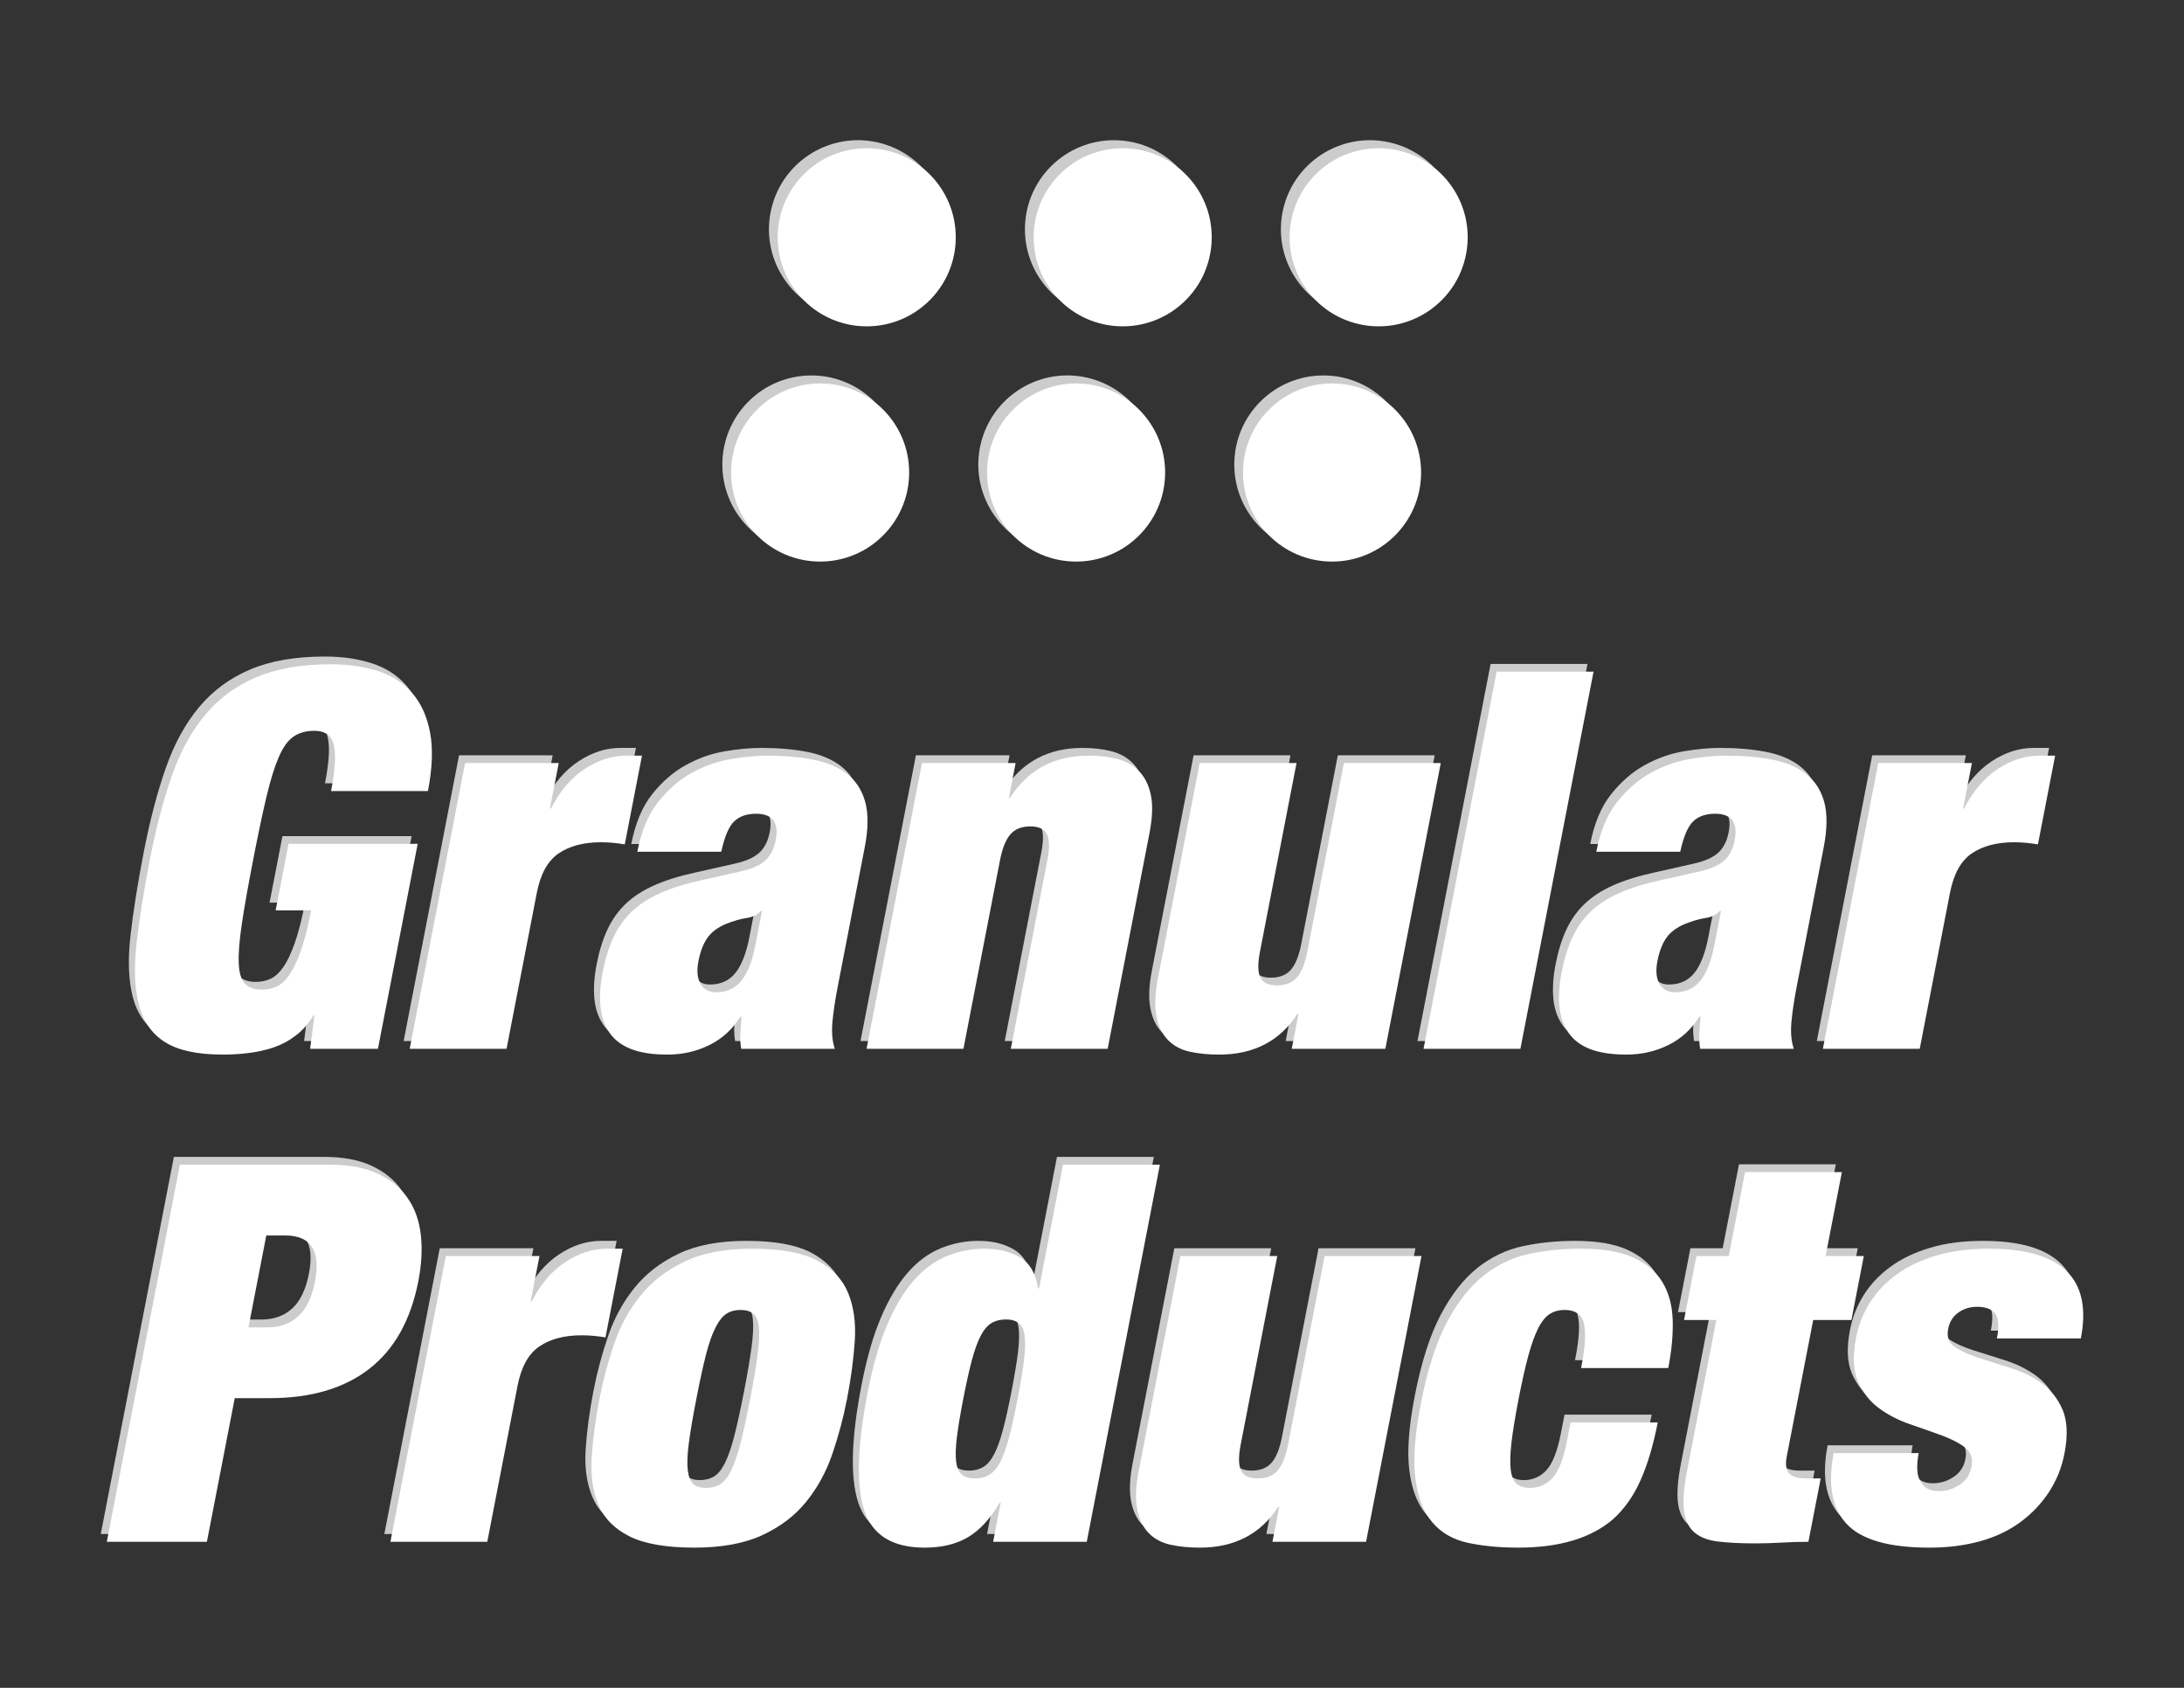 <?xml version="1.0" encoding="UTF-8"?>
<svg xmlns="http://www.w3.org/2000/svg" id="Layer_1" width="460" height="355.455" viewBox="0 0 460 355.455">
  <rect x="0" y="0" width="460" height="355.455" fill="#333333" stroke="none"/>
  <circle cx="180.713" cy="48.282" r="18.754" transform="translate(92.064 212.992) rotate(-76.669)" fill="#ccc"></circle>
  <circle cx="234.626" cy="48.282" r="18.754" transform="translate(34.58 180.047) rotate(-45)" fill="#ccc"></circle>
  <circle cx="288.539" cy="48.282" r="18.754" transform="translate(179.519 319.76) rotate(-77.62)" fill="#ccc"></circle>
  <circle cx="170.897" cy="97.822" r="18.754" transform="translate(-19.116 149.494) rotate(-45)" fill="#ccc"></circle>
  <circle cx="224.81" cy="97.822" r="18.754" transform="translate(-17.912 132.389) rotate(-31.621)" fill="#ccc"></circle>
  <path d="M297.481,97.822c0,10.356-8.398,18.754-18.758,18.754s-18.754-8.398-18.754-18.754,8.398-18.754,18.754-18.754,18.758,8.398,18.758,18.754Z" fill="#ccc"></path>
  <g>
    <g>
      <path d="M86.697,176.081l-8.368,43.158h-14.284l.906-7.01h-.227c-1.011,1.707-2.248,3.115-3.71,4.228-1.461,1.11-3.024,1.946-4.678,2.504-1.659.555-3.397.945-5.213,1.166-1.82.221-3.637.334-5.45.334-5.366,0-9.429-.871-12.188-2.616-2.762-1.738-4.596-4.351-5.508-7.839-.911-3.484-1.078-7.786-.5-12.903.577-5.117,1.504-10.975,2.784-17.574,1.294-6.676,2.832-12.569,4.619-17.686,1.786-5.117,4.129-9.416,7.035-12.903,2.905-3.484,6.498-6.132,10.781-7.951,4.28-1.819,9.522-2.725,15.719-2.725,3.7,0,7.027.481,9.975,1.447,2.948.966,5.348,2.522,7.198,4.671,1.85,2.149,3.09,4.913,3.722,8.285.628,3.375.479,7.473-.456,12.292h-20.402c.818-4.225,1.035-7.305.655-9.233-.31-2.297-1.71-3.449-4.205-3.449-1.739,0-3.196.411-4.374,1.226-1.178.818-2.216,2.262-3.108,4.337-.896,2.076-1.759,4.878-2.593,8.397-.835,3.522-1.769,7.955-2.804,13.293-1.034,5.335-1.821,9.77-2.351,13.293-.532,3.523-.756,6.321-.665,8.397.088,2.076.525,3.523,1.312,4.337.787.818,1.974,1.226,3.561,1.226,1.133,0,2.177-.225,3.133-.671.954-.443,1.853-1.278,2.696-2.5.84-1.222,1.644-2.929,2.408-5.117.763-2.188,1.477-4.987,2.139-8.397h-7.481l2.717-14.016h27.204Z" fill="#ccc"></path>
      <path d="M116.409,159.062l-1.855,9.567h.226c1.838-3.631,4.188-6.395,7.048-8.285,2.86-1.893,5.801-2.838,8.825-2.838h3.287l-3.624,18.684c-.877-.147-1.727-.256-2.543-.33-.818-.074-1.642-.112-2.472-.112-3.626,0-6.594.78-8.897,2.335-2.304,1.556-3.844,4.334-4.62,8.341l-6.364,32.816h-20.403l11.67-60.177h19.723Z" fill="#ccc"></path>
      <path d="M154.667,216.012c.064-1.11.143-2.297.237-3.558h-.227c-1.652,2.669-3.835,4.671-6.549,6.005-2.715,1.335-5.659,2.002-8.833,2.002-3.099,0-5.649-.39-7.651-1.17-2.003-.776-3.532-1.946-4.592-3.501-1.057-1.556-1.681-3.41-1.868-5.563-.188-2.149-.029-4.52.475-7.119.546-2.817,1.303-5.261,2.274-7.34.968-2.076,2.242-3.874,3.822-5.394,1.578-1.517,3.568-2.817,5.969-3.898,2.4-1.071,5.296-1.981,8.689-2.722l8.415-1.893c2.292-.516,3.989-1.275,5.09-2.279,1.102-1.001,1.831-2.427,2.19-4.281.719-3.705-.659-5.559-4.134-5.559-1.966,0-3.506.537-4.619,1.612-1.115,1.075-2.022,3.206-2.715,6.395h-17.683c.848-4.372,2.321-7.877,4.42-10.511,2.096-2.63,4.457-4.671,7.079-6.118,2.623-1.443,5.342-2.409,8.156-2.89,2.812-.481,5.39-.723,7.734-.723,3.551,0,6.765.277,9.642.832,2.876.558,5.251,1.559,7.126,3.003,1.872,1.447,3.153,3.414,3.844,5.897.687,2.486.651,5.693-.11,9.619l-5.695,29.367c-.547,2.82-.914,5.303-1.105,7.453-.19,2.153-.022,4.004.509,5.563h-19.724c-.177-1.039-.233-2.114-.168-3.227ZM154.899,204.889c1.297-1.629,2.27-4.116,2.918-7.452l1.401-7.228h-.227c-.764.815-1.784,1.317-3.066,1.5-1.285.186-2.746.611-4.388,1.278-1.73.741-3.017,1.724-3.857,2.95-.842,1.222-1.457,2.834-1.846,4.836-.389,2.002-.245,3.596.434,4.783.675,1.187,1.768,1.781,3.281,1.781,2.266,0,4.048-.815,5.35-2.448Z" fill="#ccc"></path>
      <path d="M212.636,159.062l-1.424,7.344h.227c3.795-5.935,9.321-8.899,16.575-8.899,2.266,0,4.316.242,6.151.723,1.832.481,3.343,1.352,4.535,2.613,1.191,1.261,2.001,2.929,2.431,5.005.428,2.076.326,4.748-.306,8.007l-8.802,45.385h-20.402l7.7-39.71c.489-2.522.462-4.341-.077-5.45-.54-1.113-1.716-1.668-3.529-1.668s-3.208.555-4.178,1.668c-.972,1.11-1.7,2.929-2.19,5.45l-7.701,39.71h-20.403l11.67-60.177h19.721Z" fill="#ccc"></path>
      <path d="M271.804,159.062l-7.701,39.71c-.489,2.522-.465,4.337.076,5.451.538,1.113,1.716,1.668,3.53,1.668s3.206-.555,4.177-1.668c.971-1.113,1.703-2.929,2.191-5.451l7.702-39.71h20.402l-11.67,60.177h-19.722l1.423-7.34h-.226c-3.678,5.707-9.181,8.562-16.511,8.562-2.267,0-4.324-.204-6.171-.611-1.849-.407-3.372-1.226-4.57-2.448-1.199-1.222-2.009-2.89-2.429-5.005-.421-2.114-.323-4.762.297-7.951l8.8-45.385h20.403Z" fill="#ccc"></path>
      <path d="M334.359,139.823l-15.402,79.416h-20.403l15.403-79.416h20.402Z" fill="#ccc"></path>
      <path d="M356.647,216.012c.064-1.11.144-2.297.237-3.558h-.227c-1.652,2.669-3.835,4.671-6.549,6.005-2.716,1.335-5.659,2.002-8.833,2.002-3.099,0-5.649-.39-7.651-1.17-2.003-.776-3.533-1.946-4.592-3.501-1.057-1.556-1.681-3.41-1.868-5.563-.19-2.149-.029-4.52.474-7.119.546-2.817,1.303-5.261,2.273-7.34.97-2.076,2.243-3.874,3.824-5.394,1.577-1.517,3.567-2.817,5.968-3.898,2.4-1.071,5.296-1.981,8.689-2.722l8.415-1.893c2.292-.516,3.989-1.275,5.089-2.279,1.102-1.001,1.831-2.427,2.191-4.281.719-3.705-.659-5.559-4.135-5.559-1.967,0-3.506.537-4.62,1.612-1.115,1.075-2.022,3.206-2.714,6.395h-17.683c.848-4.372,2.322-7.877,4.42-10.511,2.096-2.63,4.458-4.671,7.08-6.118,2.623-1.443,5.342-2.409,8.155-2.89,2.814-.481,5.391-.723,7.736-.723,3.551,0,6.764.277,9.642.832,2.876.558,5.251,1.559,7.126,3.003,1.872,1.447,3.151,3.414,3.843,5.897.688,2.486.652,5.693-.11,9.619l-5.695,29.367c-.547,2.82-.914,5.303-1.105,7.453-.19,2.153-.021,4.004.509,5.563h-19.723c-.177-1.039-.233-2.114-.168-3.227ZM356.878,204.889c1.298-1.629,2.271-4.116,2.918-7.452l1.401-7.228h-.226c-.765.815-1.784,1.317-3.068,1.5-1.285.186-2.746.611-4.387,1.278-1.73.741-3.017,1.724-3.857,2.95-.843,1.222-1.457,2.834-1.845,4.836-.39,2.002-.246,3.596.432,4.783.677,1.187,1.769,1.781,3.281,1.781,2.267,0,4.049-.815,5.35-2.448Z" fill="#ccc"></path>
      <path d="M414.053,159.062l-1.857,9.567h.227c1.838-3.631,4.187-6.395,7.048-8.285,2.86-1.893,5.801-2.838,8.826-2.838h3.286l-3.624,18.684c-.878-.147-1.728-.256-2.543-.33-.818-.074-1.642-.112-2.472-.112-3.626,0-6.594.78-8.897,2.335-2.305,1.556-3.844,4.334-4.621,8.341l-6.363,32.816h-20.403l11.669-60.177h19.724Z" fill="#ccc"></path>
    </g>
    <g>
      <path d="M68.245,243.638c4.005,0,7.36.629,10.062,1.889,2.702,1.261,4.805,2.985,6.307,5.173,1.504,2.185,2.419,4.762,2.752,7.73.331,2.964.158,6.191-.517,9.675-1.596,8.232-5.041,14.403-10.335,18.515-5.294,4.12-12.287,6.177-20.976,6.177h-7.368l-5.867,30.256h-21.082l15.401-79.416h31.623ZM55.028,277.894c2.643,0,4.815-.78,6.516-2.335,1.7-1.559,2.875-4.007,3.521-7.34,1.25-6.451-.844-9.679-6.284-9.679h-3.968l-3.753,19.354h3.968Z" fill="#ccc"></path>
      <path d="M112.35,262.876l-1.858,9.567h.228c1.837-3.631,4.186-6.395,7.048-8.285,2.859-1.893,5.798-2.838,8.822-2.838h3.287l-3.624,18.684c-.878-.147-1.724-.256-2.543-.33s-1.64-.112-2.472-.112c-3.624,0-6.592.78-8.896,2.335-2.304,1.556-3.846,4.334-4.622,8.341l-6.365,32.816h-20.403l11.67-60.177h19.727Z" fill="#ccc"></path>
      <path d="M174.02,304.588c-1.296,3.782-3.14,7.14-5.521,10.069-2.381,2.929-5.461,5.264-9.236,7.003-3.779,1.745-8.538,2.616-14.28,2.616-5.97,0-10.54-.797-13.704-2.392-3.168-1.594-5.342-3.817-6.525-6.673-1.187-2.855-1.654-6.192-1.401-10.013.246-3.817.797-7.912,1.643-12.288.762-3.933,1.795-7.789,3.094-11.572,1.3-3.779,3.147-7.154,5.535-10.118,2.388-2.967,5.475-5.356,9.268-7.175,3.79-1.816,8.555-2.725,14.301-2.725,5.967,0,10.529.832,13.682,2.5,3.15,1.672,5.314,3.951,6.494,6.841,1.177,2.894,1.64,6.251,1.391,10.069-.249,3.818-.797,7.912-1.647,12.288-.762,3.933-1.791,7.789-3.094,11.568ZM143.803,302.309c-.316,2.409-.383,4.32-.204,5.728.179,1.408.576,2.374,1.198,2.89.615.523,1.493.78,2.623.78s2.128-.256,2.985-.78c.857-.516,1.629-1.482,2.318-2.89.689-1.408,1.342-3.319,1.963-5.728.615-2.409,1.292-5.507,2.026-9.289.734-3.782,1.261-6.897,1.587-9.342.32-2.448.411-4.376.27-5.784-.144-1.408-.541-2.374-1.198-2.89-.657-.52-1.549-.78-2.683-.78s-2.111.26-2.926.78c-.822.516-1.594,1.482-2.318,2.89-.727,1.408-1.405,3.336-2.03,5.784-.629,2.444-1.303,5.559-2.037,9.342-.734,3.782-1.261,6.88-1.577,9.289Z" fill="#ccc"></path>
      <path d="M243.026,243.638l-15.403,79.416h-19.723l1.598-8.232h-.228c-1.932,3.336-4.134,5.746-6.613,7.228-2.479,1.486-5.535,2.227-9.159,2.227-6.803,0-11.052-2.63-12.752-7.895-1.696-5.268-1.461-13.497.71-24.693,1.106-5.714,2.486-10.494,4.144-14.35,1.654-3.856,3.523-6.971,5.609-9.345,2.083-2.37,4.397-4.077,6.943-5.117,2.539-1.036,5.212-1.556,8.007-1.556,2.873,0,5.342.611,7.41,1.833,2.065,1.226,3.326,3.393,3.779,6.508h.228l5.047-26.024h20.404ZM200.272,301.031c-.267,2.153-.32,3.874-.154,5.173.165,1.296.576,2.206,1.229,2.725.653.516,1.587.776,2.795.776,1.134,0,2.128-.26,2.985-.776.857-.52,1.619-1.429,2.286-2.725.664-1.299,1.282-3.02,1.851-5.173.569-2.149,1.162-4.818,1.781-8.011.632-3.263,1.082-5.97,1.349-8.12.263-2.149.316-3.874.155-5.17-.165-1.3-.576-2.209-1.229-2.725-.657-.52-1.549-.78-2.683-.78-1.208,0-2.244.26-3.098.78-.857.516-1.619,1.426-2.286,2.725-.667,1.296-1.285,3.02-1.851,5.17-.572,2.149-1.17,4.857-1.802,8.12-.618,3.192-1.064,5.862-1.328,8.011Z" fill="#ccc"></path>
      <path d="M267.743,262.876l-7.702,39.71c-.488,2.522-.464,4.337.077,5.451.541,1.113,1.717,1.668,3.53,1.668s3.206-.555,4.176-1.668c.973-1.113,1.703-2.929,2.191-5.451l7.702-39.71h20.405l-11.67,60.177h-19.723l1.422-7.34h-.225c-3.677,5.707-9.18,8.562-16.51,8.562-2.269,0-4.323-.204-6.171-.611-1.851-.407-3.375-1.226-4.572-2.448-1.198-1.222-2.009-2.89-2.427-5.005-.425-2.114-.323-4.762.295-7.951l8.801-45.385h20.401Z" fill="#ccc"></path>
      <path d="M332.557,280.507c.07-1.517-.032-2.76-.299-3.726-.499-1.703-1.847-2.557-4.035-2.557-1.134,0-2.153.277-3.052.832-.902.558-1.721,1.559-2.455,3.003-.734,1.447-1.429,3.375-2.086,5.784-.657,2.409-1.341,5.468-2.061,9.177-.72,3.712-1.219,6.771-1.496,9.177-.281,2.409-.327,4.32-.147,5.728.179,1.412.615,2.392,1.3,2.95.685.555,1.594.832,2.729.832,1.886,0,3.48-.703,4.773-2.111,1.292-1.412,2.307-4.007,3.038-7.789l.755-3.891h18.364c-.92,4.745-2.121,8.787-3.6,12.123-1.478,3.336-3.407,6.079-5.788,8.232-4.632,4.004-11.291,6.005-19.98,6.005-3.93,0-7.456-.334-10.575-1.001-3.122-.667-5.619-2.093-7.502-4.281-1.882-2.188-3.076-5.264-3.593-9.233-.516-3.965-.14-9.212,1.124-15.737,1.384-7.126,3.206-12.829,5.475-17.131,2.269-4.302,4.857-7.6,7.758-9.9,2.901-2.297,6.086-3.818,9.556-4.559,3.47-.741,7.129-1.113,10.985-1.113,4.534,0,8.172.611,10.919,1.833,2.75,1.226,4.797,2.933,6.149,5.117,1.352,2.188,2.09,4.822,2.209,7.898.123,3.08-.186,6.508-.917,10.287h-18.364c.474-2.444.748-4.429.815-5.949Z" fill="#ccc"></path>
      <path d="M362.837,262.876l3.431-17.683h20.401l-3.428,17.683h8.046l-2.609,13.461h-8.049l-5.563,28.696c-.33,1.707-.169,2.912.488,3.614.657.706,1.816,1.057,3.477,1.057h3.175l-2.588,13.349c-1.889,0-3.789.053-5.7.165-1.911.112-3.737.169-5.472.169-3.101,0-5.717-.13-7.86-.39-2.142-.26-3.811-.91-5.005-1.946-1.198-1.039-1.921-2.578-2.167-4.618-.246-2.037-.046-4.727.601-8.064l6.213-32.033h-6.803l2.613-13.461h6.799Z" fill="#ccc"></path>
      <path d="M402.543,307.703c.025,1.039.239,1.893.636,2.557.709,1.412,2.009,2.114,3.898,2.114,1.587,0,3.052-.443,4.397-1.335,1.342-.889,2.174-2.149,2.49-3.782.344-1.777-.126-3.15-1.412-4.113-1.289-.966-2.953-1.819-5.005-2.56-2.047-.741-4.256-1.521-6.631-2.335-2.37-.815-4.52-1.928-6.434-3.336-1.921-1.408-3.389-3.28-4.411-5.619-1.018-2.335-1.162-5.394-.428-9.177.516-2.669,1.486-5.131,2.908-7.396,1.419-2.262,3.294-4.242,5.63-5.949,2.332-1.707,5.124-3.041,8.372-4.004,3.245-.962,6.947-1.447,11.105-1.447,15.34,0,21.788,6.304,19.344,18.908h-17.683c.502-2.595.369-4.355-.393-5.285-.766-.924-2.016-1.387-3.754-1.387-1.514,0-2.841.407-3.979,1.222-1.141.818-1.854,1.967-2.139,3.449-.334,1.707.155,2.985,1.465,3.839,1.306.853,2.992,1.612,5.054,2.276,2.062.671,4.285,1.373,6.676,2.114,2.385.741,4.541,1.798,6.469,3.168,1.925,1.38,3.396,3.231,4.418,5.566,1.018,2.335,1.156,5.433.411,9.289-.576,2.964-1.668,5.672-3.277,8.12-1.609,2.444-3.624,4.558-6.048,6.339-2.423,1.781-5.25,3.111-8.481,4.004-3.234.889-6.778,1.335-10.631,1.335-8.541,0-14.357-1.668-17.451-5.005-3.094-3.336-4-8.306-2.718-14.905h17.908c-.228,1.187-.33,2.3-.306,3.336Z" fill="#ccc"></path>
    </g>
  </g>
  <path d="M87.973,177.711l-8.369,43.158h-14.283l.906-7.01h-.226c-1.011,1.71-2.248,3.119-3.71,4.228-1.462,1.113-3.024,1.946-4.678,2.504-1.658.555-3.397.945-5.213,1.166-1.82.225-3.637.337-5.449.337-5.366,0-9.43-.875-12.188-2.616-2.762-1.742-4.596-4.355-5.508-7.842-.911-3.484-1.078-7.786-.5-12.903.577-5.117,1.505-10.971,2.785-17.574,1.294-6.676,2.832-12.569,4.618-17.686,1.787-5.117,4.13-9.416,7.036-12.903,2.904-3.484,6.498-6.132,10.781-7.951,4.28-1.819,9.521-2.725,15.718-2.725,3.7,0,7.027.481,9.976,1.447,2.947.966,5.348,2.522,7.198,4.671,1.85,2.149,3.09,4.913,3.721,8.285.629,3.375.479,7.473-.455,12.292h-20.403c.819-4.225,1.036-7.305.656-9.233-.31-2.297-1.711-3.449-4.205-3.449-1.74,0-3.196.411-4.374,1.226-1.179.818-2.216,2.262-3.108,4.337-.896,2.076-1.759,4.878-2.593,8.397-.836,3.523-1.769,7.955-2.804,13.293-1.035,5.338-1.821,9.774-2.351,13.293-.532,3.526-.756,6.325-.665,8.397.088,2.079.525,3.526,1.312,4.337.787.818,1.974,1.226,3.561,1.226,1.133,0,2.176-.221,3.133-.667.954-.446,1.853-1.278,2.695-2.5.841-1.226,1.645-2.929,2.409-5.117.763-2.188,1.477-4.991,2.138-8.401h-7.48l2.717-14.016h27.204ZM117.684,160.691l-1.856,9.567h.227c1.837-3.631,4.187-6.395,7.048-8.285,2.86-1.893,5.801-2.838,8.825-2.838h3.287l-3.624,18.684c-.877-.147-1.727-.256-2.543-.33-.818-.074-1.642-.112-2.472-.112-3.626,0-6.594.78-8.898,2.336-2.304,1.556-3.844,4.334-4.62,8.344l-6.364,32.812h-20.403l11.67-60.177h19.723ZM155.943,217.645c.064-1.113.143-2.3.237-3.561h-.227c-1.652,2.669-3.835,4.671-6.549,6.005-2.716,1.338-5.66,2.005-8.833,2.005-3.099,0-5.649-.39-7.651-1.17-2.004-.78-3.533-1.946-4.592-3.505-1.057-1.556-1.681-3.41-1.868-5.559-.189-2.149-.029-4.524.475-7.119.546-2.817,1.303-5.265,2.273-7.34.969-2.075,2.242-3.874,3.823-5.394,1.578-1.521,3.568-2.82,5.969-3.898,2.4-1.071,5.296-1.984,8.689-2.725l8.415-1.893c2.292-.516,3.989-1.275,5.089-2.279,1.102-1.001,1.832-2.427,2.191-4.281.719-3.705-.659-5.559-4.135-5.559-1.967,0-3.506.537-4.62,1.612-1.115,1.075-2.022,3.206-2.714,6.395h-17.683c.848-4.372,2.321-7.877,4.42-10.511,2.096-2.63,4.457-4.671,7.079-6.118,2.623-1.444,5.342-2.409,8.156-2.89,2.813-.481,5.391-.723,7.735-.723,3.551,0,6.764.277,9.642.832,2.876.558,5.251,1.559,7.126,3.003,1.872,1.447,3.152,3.414,3.844,5.897.687,2.486.651,5.693-.11,9.619l-5.695,29.371c-.547,2.817-.914,5.303-1.105,7.449-.19,2.153-.021,4.007.509,5.563h-19.723c-.177-1.036-.233-2.114-.168-3.224ZM156.173,206.519c1.298-1.63,2.271-4.112,2.918-7.449l1.401-7.231h-.226c-.764.818-1.784,1.317-3.067,1.5-1.285.19-2.746.615-4.387,1.282-1.73.741-3.017,1.724-3.857,2.946-.843,1.222-1.457,2.838-1.845,4.84-.389,1.998-.245,3.596.433,4.78.676,1.187,1.769,1.781,3.281,1.781,2.267,0,4.049-.815,5.35-2.448ZM213.912,160.691l-1.424,7.344h.226c3.795-5.935,9.321-8.899,16.575-8.899,2.267,0,4.316.242,6.151.723,1.832.481,3.344,1.352,4.536,2.613,1.191,1.261,2.001,2.929,2.431,5.005.428,2.076.326,4.748-.306,8.007l-8.801,45.385h-20.403l7.701-39.71c.489-2.522.462-4.341-.077-5.45-.54-1.113-1.716-1.668-3.529-1.668s-3.208.555-4.178,1.668c-.973,1.11-1.701,2.929-2.19,5.45l-7.701,39.71h-20.403l11.67-60.177h19.721ZM273.08,160.691l-7.701,39.713c-.489,2.518-.465,4.337.076,5.447.539,1.113,1.717,1.668,3.53,1.668s3.206-.555,4.177-1.668c.971-1.11,1.702-2.929,2.192-5.447l7.701-39.713h20.403l-11.67,60.177h-19.723l1.424-7.34h-.227c-3.677,5.71-9.18,8.566-16.51,8.566-2.267,0-4.324-.207-6.172-.615-1.849-.407-3.372-1.222-4.57-2.448-1.199-1.222-2.009-2.89-2.429-5.005-.422-2.114-.323-4.762.296-7.951l8.801-45.385h20.403ZM335.635,141.453l-15.402,79.416h-20.403l15.402-79.416h20.403ZM357.923,217.645c.064-1.113.143-2.3.237-3.561h-.226c-1.652,2.669-3.835,4.671-6.549,6.005-2.716,1.338-5.66,2.005-8.833,2.005-3.099,0-5.649-.39-7.651-1.17-2.004-.78-3.533-1.946-4.592-3.505-1.057-1.556-1.681-3.41-1.868-5.559-.189-2.149-.029-4.524.475-7.119.546-2.817,1.303-5.265,2.273-7.34.969-2.075,2.242-3.874,3.823-5.394,1.578-1.521,3.568-2.82,5.969-3.898,2.4-1.071,5.296-1.984,8.69-2.725l8.415-1.893c2.292-.516,3.989-1.275,5.089-2.279,1.102-1.001,1.832-2.427,2.191-4.281.719-3.705-.659-5.559-4.134-5.559-1.967,0-3.506.537-4.62,1.612-1.115,1.075-2.022,3.206-2.714,6.395h-17.683c.848-4.372,2.321-7.877,4.42-10.511,2.096-2.63,4.457-4.671,7.079-6.118,2.623-1.444,5.342-2.409,8.156-2.89,2.813-.481,5.391-.723,7.735-.723,3.551,0,6.764.277,9.642.832,2.876.558,5.251,1.559,7.126,3.003,1.872,1.447,3.152,3.414,3.844,5.897.687,2.486.651,5.693-.11,9.619l-5.695,29.371c-.547,2.817-.914,5.303-1.105,7.449-.19,2.153-.021,4.007.509,5.563h-19.723c-.177-1.036-.233-2.114-.168-3.224ZM358.153,206.519c1.298-1.63,2.271-4.112,2.919-7.449l1.401-7.231h-.227c-.764.818-1.784,1.317-3.067,1.5-1.284.19-2.745.615-4.387,1.282-1.73.741-3.017,1.724-3.857,2.946-.843,1.222-1.458,2.838-1.846,4.84-.389,1.998-.245,3.596.433,4.78.676,1.187,1.769,1.781,3.281,1.781,2.267,0,4.049-.815,5.35-2.448ZM415.328,160.691l-1.856,9.567h.227c1.838-3.631,4.187-6.395,7.048-8.285,2.86-1.893,5.801-2.838,8.825-2.838h3.287l-3.624,18.684c-.877-.147-1.727-.256-2.543-.33-.818-.074-1.642-.112-2.472-.112-3.626,0-6.594.78-8.897,2.336-2.304,1.556-3.844,4.334-4.62,8.344l-6.364,32.812h-20.403l11.67-60.177h19.723ZM69.52,245.285c4.005,0,7.36.629,10.062,1.889,2.702,1.261,4.805,2.985,6.307,5.173,1.503,2.185,2.419,4.762,2.751,7.73.331,2.964.158,6.191-.517,9.675-1.596,8.232-5.041,14.403-10.335,18.515-5.294,4.123-12.287,6.178-20.976,6.178h-7.368l-5.868,30.255h-21.082l15.402-79.416h31.624ZM56.303,279.541c2.643,0,4.815-.78,6.516-2.335,1.7-1.559,2.874-4.007,3.52-7.34,1.251-6.451-.843-9.679-6.283-9.679h-3.969l-3.753,19.354h3.969ZM113.623,264.524l-1.858,9.567h.228c1.837-3.631,4.19-6.395,7.049-8.285,2.859-1.893,5.802-2.838,8.822-2.838h3.287l-3.624,18.684c-.878-.147-1.724-.256-2.543-.33-.815-.074-1.64-.112-2.472-.112-3.624,0-6.592.78-8.896,2.336-2.304,1.556-3.846,4.334-4.618,8.344l-6.369,32.812h-20.401l11.67-60.177h19.725ZM175.296,306.239c-1.299,3.782-3.14,7.136-5.524,10.065-2.381,2.929-5.461,5.264-9.237,7.006-3.775,1.742-8.537,2.616-14.28,2.616-5.97,0-10.539-.801-13.704-2.392-3.168-1.594-5.342-3.821-6.525-6.676-1.187-2.852-1.654-6.188-1.401-10.009.246-3.818.797-7.916,1.644-12.292.762-3.93,1.795-7.79,3.094-11.572,1.303-3.779,3.147-7.154,5.535-10.118,2.388-2.968,5.475-5.356,9.268-7.175,3.789-1.816,8.555-2.725,14.301-2.725,5.967,0,10.529.832,13.683,2.5,3.154,1.672,5.314,3.951,6.494,6.841,1.176,2.894,1.64,6.251,1.391,10.069-.249,3.818-.797,7.912-1.644,12.292-.766,3.933-1.795,7.786-3.094,11.568ZM145.076,303.96c-.316,2.406-.383,4.316-.204,5.725.179,1.408.576,2.374,1.198,2.89.615.523,1.493.78,2.623.78,1.138,0,2.128-.256,2.989-.78.853-.516,1.626-1.482,2.314-2.89.688-1.408,1.342-3.319,1.963-5.725.615-2.413,1.296-5.507,2.03-9.289.731-3.783,1.257-6.898,1.584-9.349.32-2.444.411-4.372.27-5.781-.144-1.408-.541-2.374-1.194-2.89-.66-.52-1.552-.78-2.683-.78s-2.114.26-2.929.78c-.822.516-1.594,1.482-2.318,2.89-.727,1.408-1.405,3.336-2.03,5.781-.629,2.451-1.303,5.566-2.037,9.349-.734,3.782-1.261,6.876-1.577,9.289ZM244.299,245.285l-15.403,79.416h-19.72l1.594-8.232h-.228c-1.928,3.336-4.134,5.749-6.613,7.231-2.48,1.482-5.535,2.227-9.159,2.227-6.799,0-11.052-2.634-12.752-7.898-1.696-5.264-1.461-13.497.709-24.693,1.11-5.714,2.486-10.494,4.144-14.35,1.654-3.856,3.523-6.971,5.609-9.345,2.086-2.37,4.397-4.077,6.943-5.117,2.539-1.036,5.212-1.556,8.007-1.556,2.873,0,5.342.611,7.41,1.833,2.065,1.226,3.326,3.393,3.782,6.508h.225l5.05-26.024h20.401ZM201.545,302.678c-.267,2.153-.32,3.874-.155,5.173.165,1.3.576,2.206,1.229,2.725.653.516,1.587.776,2.796.776,1.134,0,2.128-.26,2.985-.776.857-.52,1.619-1.426,2.286-2.725.664-1.299,1.282-3.02,1.854-5.173.569-2.149,1.159-4.818,1.777-8.007.636-3.263,1.085-5.97,1.349-8.123.267-2.149.316-3.874.154-5.17-.165-1.3-.576-2.209-1.229-2.725-.657-.52-1.549-.78-2.683-.78-1.208,0-2.244.26-3.098.78-.857.516-1.619,1.426-2.286,2.725-.667,1.296-1.282,3.02-1.851,5.17-.572,2.153-1.17,4.861-1.802,8.123-.618,3.189-1.061,5.858-1.328,8.007ZM269.017,264.524l-7.702,39.713c-.488,2.518-.464,4.337.077,5.447.541,1.113,1.717,1.668,3.533,1.668s3.206-.555,4.172-1.668c.973-1.11,1.703-2.929,2.192-5.447l7.702-39.713h20.404l-11.67,60.177h-19.723l1.426-7.34h-.228c-3.677,5.71-9.18,8.566-16.51,8.566-2.269,0-4.323-.207-6.17-.615-1.851-.407-3.375-1.222-4.573-2.448-1.198-1.222-2.009-2.89-2.427-5.005-.425-2.114-.323-4.762.295-7.951l8.801-45.385h20.401ZM333.83,282.154c.07-1.517-.028-2.76-.298-3.726-.499-1.703-1.844-2.557-4.035-2.557-1.134,0-2.153.277-3.052.832-.902.558-1.721,1.559-2.455,3.003-.731,1.447-1.429,3.375-2.086,5.784-.657,2.409-1.342,5.472-2.062,9.18-.72,3.709-1.219,6.767-1.496,9.177-.277,2.406-.327,4.316-.144,5.728.176,1.408.611,2.392,1.296,2.947.685.555,1.595.832,2.729.832,1.886,0,3.48-.702,4.773-2.111,1.296-1.408,2.307-4.004,3.041-7.786l.752-3.895h18.364c-.92,4.748-2.121,8.787-3.6,12.127-1.475,3.336-3.407,6.079-5.788,8.229-4.632,4.004-11.291,6.009-19.98,6.009-3.93,0-7.456-.337-10.574-1.004-3.119-.667-5.619-2.093-7.502-4.281-1.882-2.184-3.076-5.264-3.593-9.233-.516-3.965-.141-9.212,1.127-15.737,1.38-7.126,3.203-12.829,5.472-17.131,2.269-4.302,4.857-7.6,7.758-9.9,2.901-2.297,6.086-3.818,9.556-4.559s7.129-1.113,10.985-1.113c4.534,0,8.172.611,10.919,1.833,2.75,1.226,4.797,2.933,6.15,5.117,1.352,2.188,2.09,4.822,2.212,7.898.119,3.08-.189,6.508-.92,10.287h-18.364c.474-2.444.748-4.429.815-5.949ZM364.114,264.524l3.428-17.683h20.401l-3.428,17.683h8.046l-2.609,13.461h-8.049l-5.563,28.696c-.33,1.707-.169,2.912.488,3.617.657.702,1.816,1.054,3.477,1.054h3.178l-2.592,13.349c-1.889,0-3.789.056-5.7.169-1.911.109-3.733.165-5.472.165-3.101,0-5.717-.13-7.86-.39-2.142-.26-3.81-.906-5.005-1.946-1.198-1.036-1.918-2.578-2.167-4.618-.246-2.037-.045-4.727.601-8.06l6.213-32.036h-6.803l2.613-13.461h6.803ZM403.816,309.354c.025,1.039.239,1.889.636,2.557.71,1.408,2.009,2.111,3.898,2.111,1.587,0,3.052-.443,4.397-1.335,1.342-.889,2.174-2.149,2.49-3.782.348-1.777-.126-3.147-1.412-4.112-1.289-.966-2.954-1.816-5.005-2.557-2.048-.741-4.257-1.521-6.631-2.335-2.37-.818-4.52-1.928-6.434-3.34-1.921-1.408-3.389-3.28-4.408-5.616-1.022-2.339-1.166-5.398-.432-9.18.516-2.669,1.489-5.131,2.908-7.396,1.419-2.262,3.294-4.242,5.63-5.949,2.332-1.707,5.124-3.041,8.373-4.004,3.248-.962,6.95-1.447,11.105-1.447,15.34,0,21.788,6.304,19.344,18.908h-17.683c.502-2.595.372-4.355-.393-5.285-.765-.924-2.016-1.387-3.754-1.387-1.514,0-2.838.407-3.976,1.222-1.145.818-1.858,1.967-2.142,3.449-.33,1.707.154,2.985,1.465,3.839,1.306.853,2.992,1.608,5.054,2.276,2.062.667,4.285,1.373,6.676,2.114,2.388.741,4.541,1.798,6.469,3.171,1.925,1.377,3.396,3.227,4.418,5.563,1.018,2.336,1.159,5.437.411,9.289-.576,2.964-1.668,5.672-3.277,8.12-1.608,2.448-3.624,4.558-6.047,6.339-2.423,1.781-5.251,3.115-8.481,4.004-3.235.889-6.778,1.338-10.631,1.338-8.541,0-14.353-1.672-17.447-5.008-3.094-3.336-4-8.306-2.722-14.905h17.907c-.228,1.187-.33,2.3-.306,3.34Z" fill="#fff"></path>
  <path d="M201.306,49.972c0,10.356-8.398,18.754-18.754,18.754s-18.754-8.398-18.754-18.754,8.394-18.754,18.754-18.754,18.754,8.398,18.754,18.754Z" fill="#fff"></path>
  <circle cx="236.465" cy="49.972" r="18.754" transform="translate(23.978 165.133) rotate(-40.389)" fill="#fff"></circle>
  <path d="M191.49,99.508c0,10.36-8.398,18.758-18.754,18.758s-18.754-8.398-18.754-18.758,8.394-18.754,18.754-18.754,18.754,8.398,18.754,18.754Z" fill="#fff"></path>
  <path d="M245.403,99.508c0,10.36-8.398,18.758-18.754,18.758s-18.754-8.398-18.754-18.758,8.398-18.754,18.754-18.754,18.754,8.398,18.754,18.754Z" fill="#fff"></path>
  <circle cx="290.378" cy="49.972" r="18.754" transform="translate(175.256 321.198) rotate(-76.766)" fill="#fff"></circle>
  <path d="M299.316,99.508c0,10.36-8.394,18.758-18.754,18.758s-18.754-8.398-18.754-18.758,8.398-18.754,18.754-18.754,18.754,8.398,18.754,18.754Z" fill="#fff"></path>
</svg>
